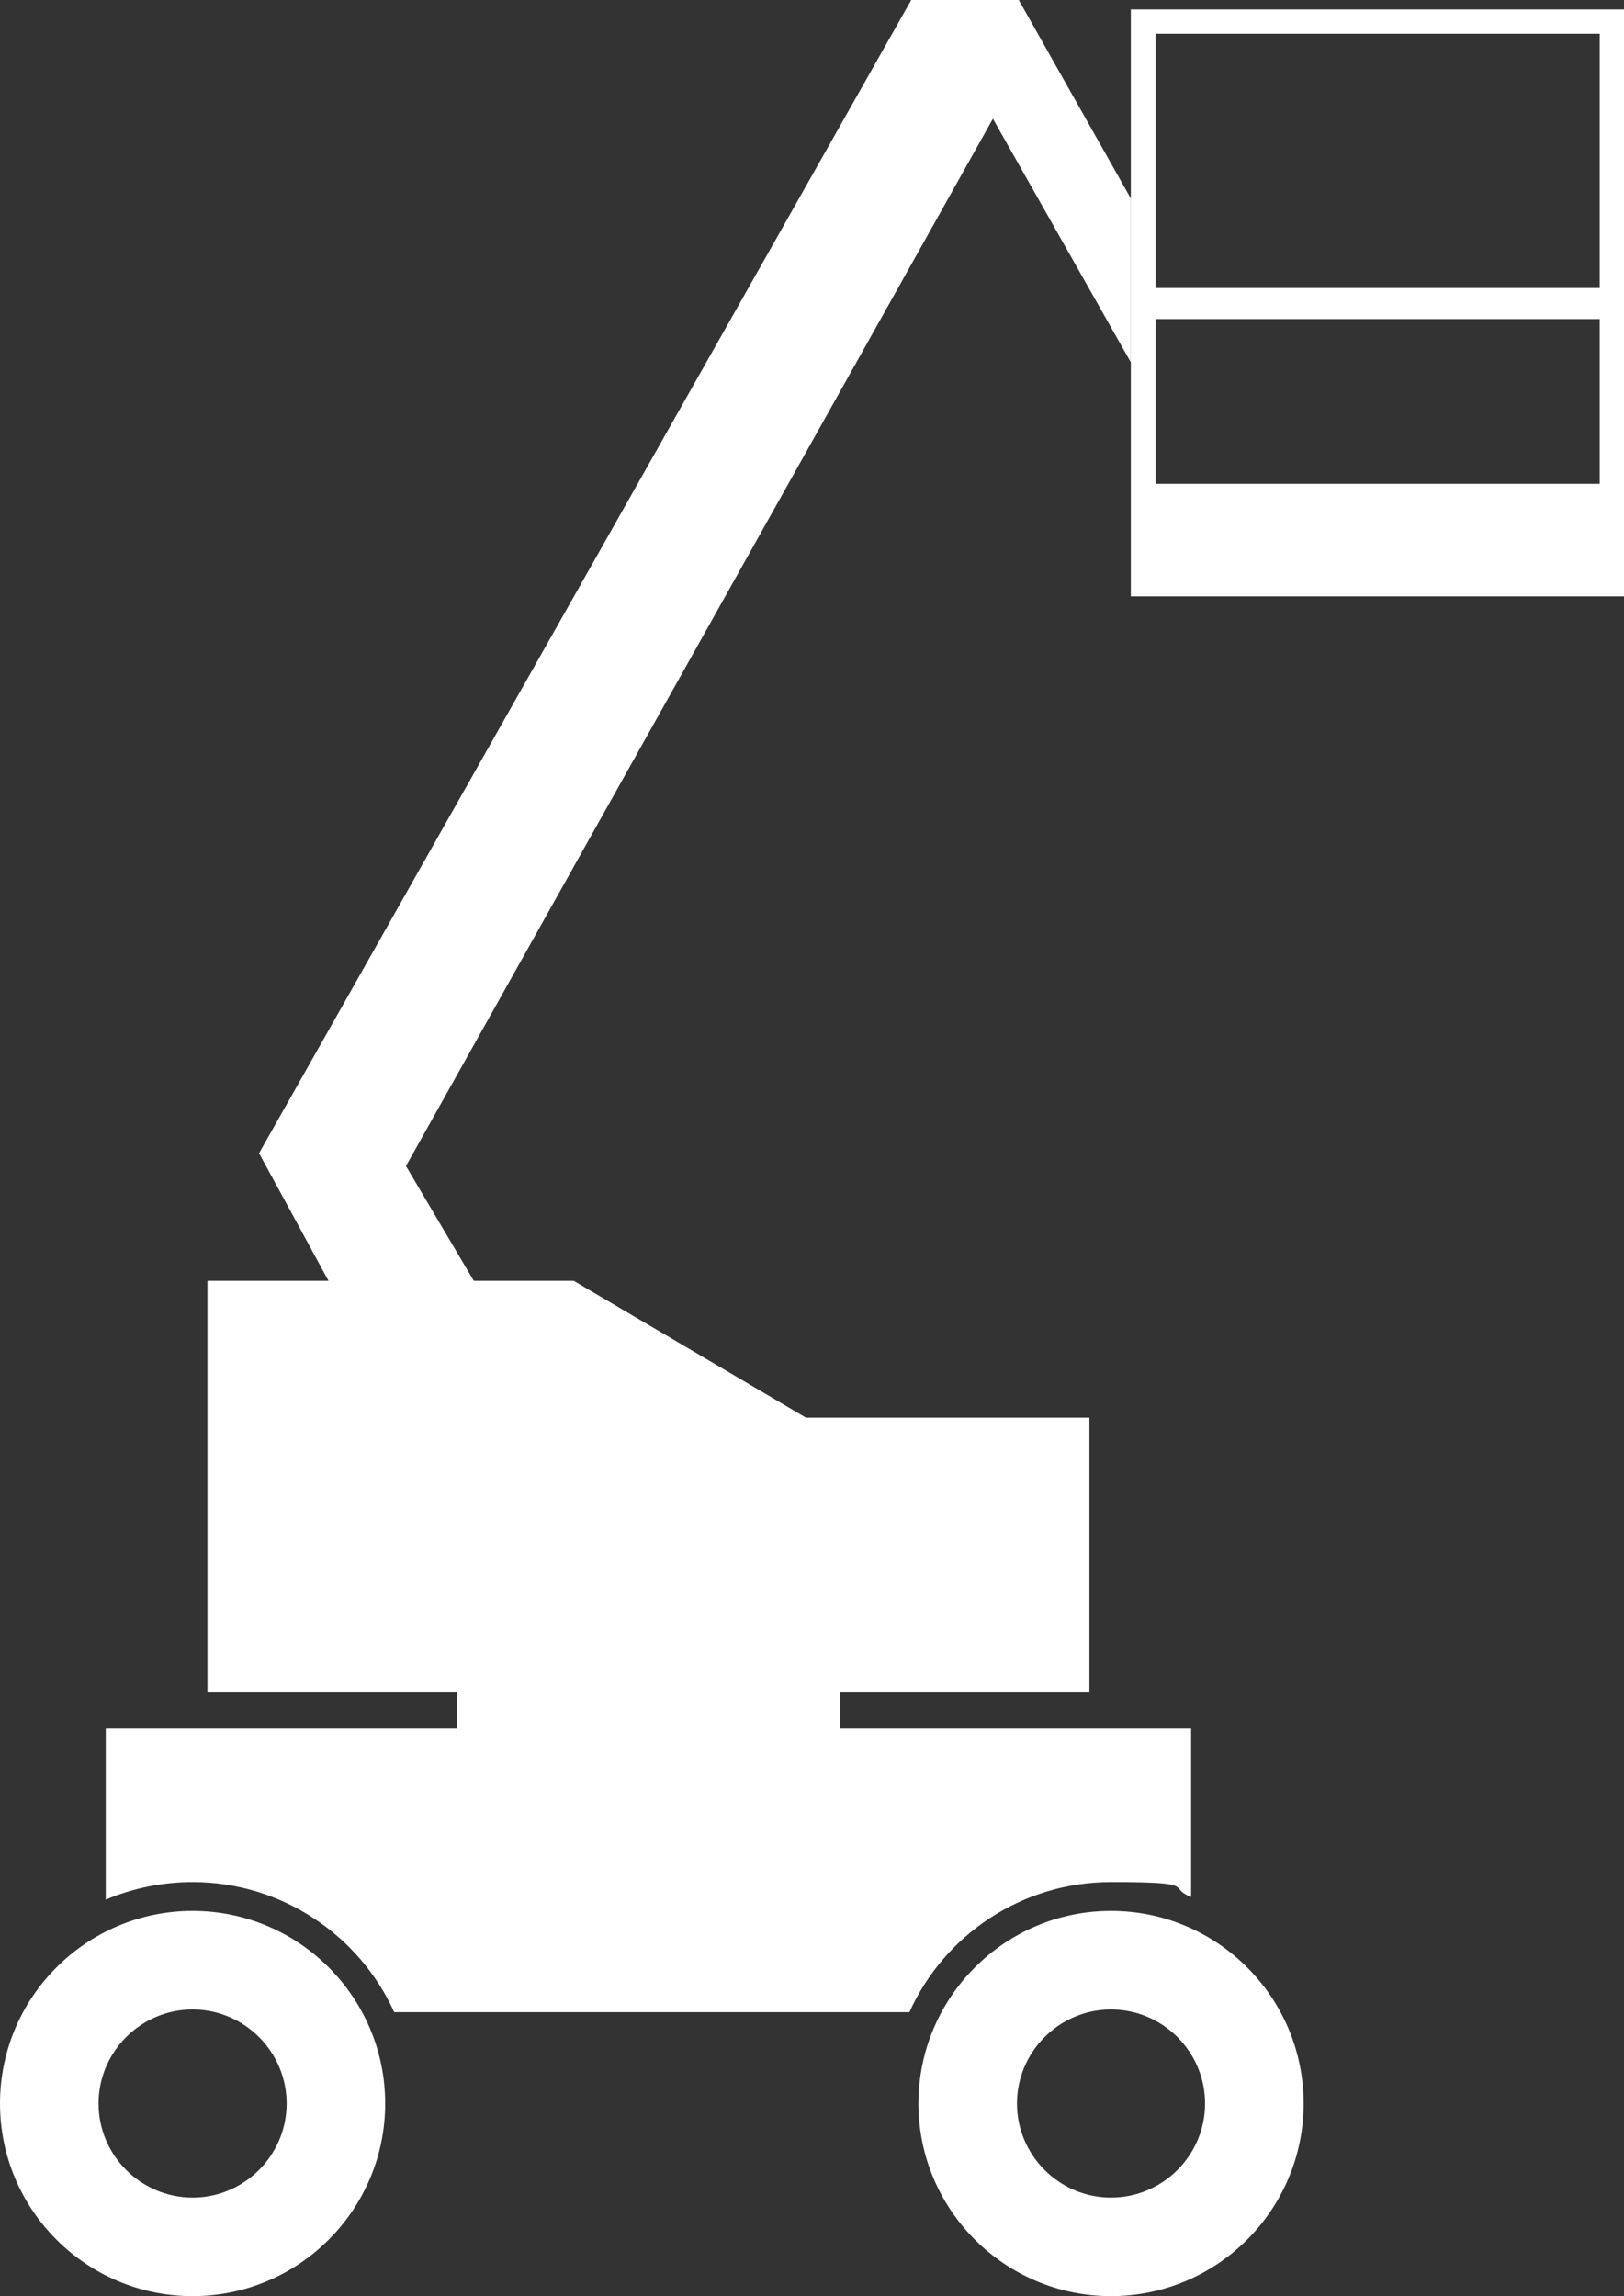 <?xml version="1.0" encoding="UTF-8"?>
<svg id="Ebene_1" xmlns="http://www.w3.org/2000/svg" version="1.1" viewBox="0 0 360.9 510.2">
  <rect x="0" y="0" width="360.9" height="510.2" fill="#333333" stroke="none"/>
  <!-- Generator: Adobe Illustrator 29.5.1, SVG Export Plug-In . SVG Version: 2.1.0 Build 141)  -->
  <path d="M0,467.4c0,23.6,19.2,42.8,42.8,42.8s42.8-19.2,42.8-42.8-19.2-42.8-42.8-42.8S0,443.8,0,467.4h0ZM21.9,467.4c0-11.5,9.4-20.9,20.9-20.9s20.9,9.4,20.9,20.9-9.4,20.9-20.9,20.9-20.9-9.4-20.9-20.9h0ZM87.7,447.1h114.4c7.7-17.1,24.9-28.9,44.8-28.9s12.3,1.2,17.8,3.3v-37.4h-78v-8.2h55.4v-60.9h-63l-51.6-30.4H46.1v91.3h55.4v8.2H23.5v38c5.9-2.5,12.5-3.9,19.3-3.9,19.9,0,37.1,11.9,44.8,28.9h0ZM204.1,467.4c0,23.6,19.2,42.8,42.8,42.8s42.8-19.2,42.8-42.8-19.2-42.8-42.8-42.8-42.8,19.2-42.8,42.8h0ZM226,467.4c0-11.5,9.4-20.9,20.9-20.9s20.9,9.4,20.9,20.9-9.4,20.9-20.9,20.9-20.9-9.4-20.9-20.9h0Z" fill="#fff"/>
  <path d="M360.9,132.5V2.1h-109.6v130.4h109.6ZM355.5,64h-98.7V7.5h98.7v56.5h0ZM355.5,107.5h-98.7v-36.6h98.7v36.6h0Z" fill="#fff"/>
  <polygon points="202.5 0 57.6 256.2 83.6 270.9 229.5 10.6 219.9 0 202.5 0 202.5 0" fill="#fff"/>
  <polygon points="210.6 0 206.9 2.1 251.3 80.5 251.3 44.1 226.4 0 210.6 0 210.6 0" fill="#fff"/>
  <polygon points="114.8 300.7 72.8 229.6 57.6 256.3 114.8 361.4 114.8 300.7 114.8 300.7" fill="#fff"/>
</svg>